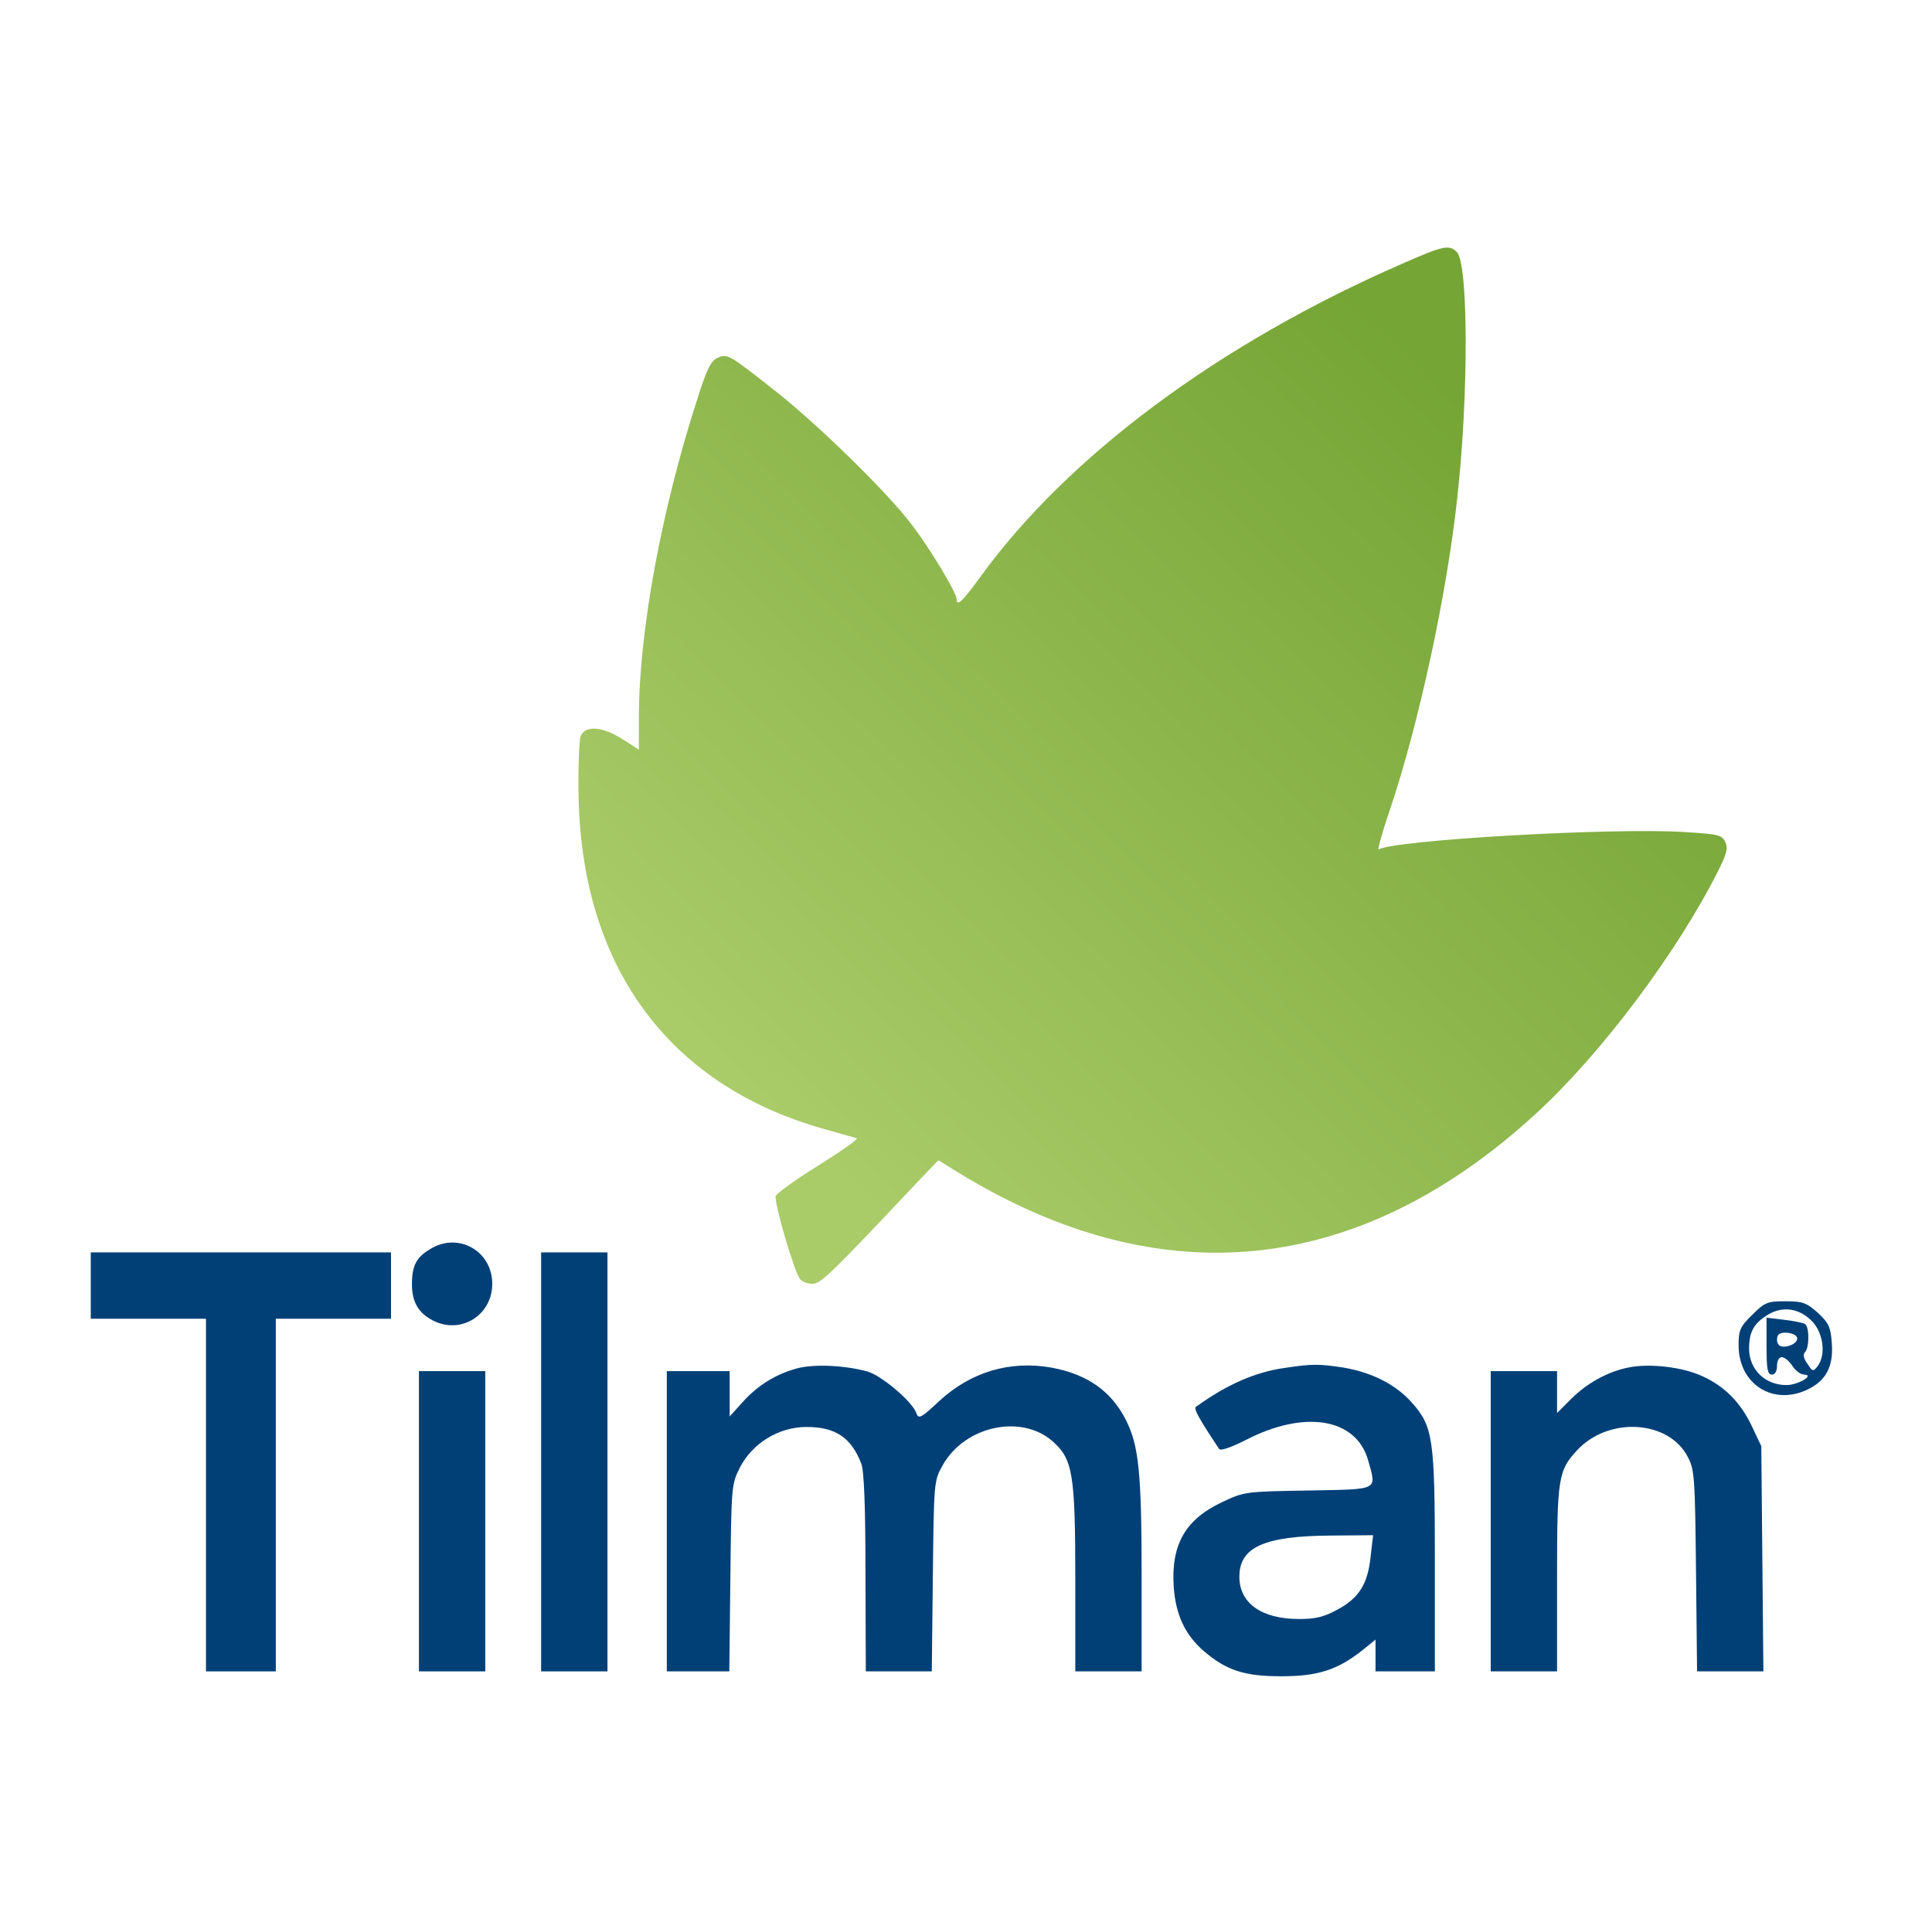 <svg xmlns="http://www.w3.org/2000/svg" width="301" height="300" viewBox="0 0 301 300" fill="none"><path d="M218.383 41.119C190.045 53.466 166.439 70.98 152.787 89.799C149.904 93.77 149.034 94.586 149.034 93.28C149.034 92.356 144.9 85.448 142.017 81.695C138.427 76.909 127.821 66.52 121.348 61.352C113.516 55.152 113.353 55.043 111.775 55.75C110.742 56.24 110.089 57.545 108.621 62.223C103.018 79.519 99.537 98.556 99.537 111.719V116.777L96.981 115.146C93.826 113.133 91.107 112.97 90.454 114.71C90.237 115.418 90.073 119.279 90.128 123.304C90.4 150.228 103.889 168.884 128.093 175.792C130.812 176.553 133.206 177.261 133.478 177.315C133.804 177.424 131.139 179.273 127.603 181.503C124.068 183.679 121.076 185.854 120.859 186.289C120.533 187.16 123.742 198.201 124.666 199.289C124.993 199.67 125.863 199.996 126.57 199.996C127.875 199.996 129.344 198.582 143.377 183.679L146.205 180.742L149.36 182.7C180.798 201.954 211.584 198.854 239.214 173.562C249.331 164.315 261.189 148.542 267.607 135.814C269.021 133.04 269.238 132.17 268.803 131.191C268.259 130.049 267.716 129.94 262.331 129.614C251.181 128.907 217.132 130.865 214.793 132.333C214.575 132.442 215.337 129.668 216.533 126.187C221.048 112.752 225.399 92.682 227.031 77.615C228.826 61.57 228.771 41.065 226.976 39.27C225.78 38.073 224.91 38.236 218.383 41.119Z" fill="url(#paint0_linear_1012_15182)"></path><path d="M67.064 194.56C64.834 195.865 64.182 197.171 64.182 200.108C64.182 202.827 65.215 204.568 67.445 205.71C71.796 207.94 76.692 204.894 76.692 199.999C76.692 194.886 71.416 191.895 67.064 194.56Z" fill="#004077"></path><path d="M14.143 200.269V205.436H23.117H32.092V232.903V260.371H37.531H42.97V232.903V205.436H51.945H60.919V200.269V195.101H37.531H14.143V200.269Z" fill="#004077"></path><path d="M84.307 227.736V260.371H89.474H94.641V227.736V195.101H89.474H84.307V227.736Z" fill="#004077"></path><path d="M272.99 204.837C271.087 206.686 270.869 207.23 270.869 209.569C270.869 215.606 276.199 219.033 281.584 216.477C284.467 215.117 285.664 212.887 285.392 209.297C285.228 206.741 284.902 206.088 283.216 204.51C281.421 202.933 280.877 202.716 278.158 202.716C275.329 202.716 274.948 202.879 272.99 204.837ZM282.455 205.979C284.086 207.828 284.467 211.037 283.216 212.778C282.509 213.703 282.4 213.703 281.584 212.452C280.986 211.636 280.877 210.983 281.203 210.657C281.911 209.95 281.911 206.686 281.203 206.251C280.932 206.088 279.463 205.761 277.94 205.598L275.22 205.272V209.732C275.22 213.267 275.384 214.138 276.036 214.138C276.526 214.138 276.852 213.648 276.852 212.778C276.852 211.962 277.179 211.418 277.614 211.418C277.994 211.418 278.756 212.016 279.245 212.778C279.735 213.539 280.551 214.138 281.095 214.138C282.781 214.192 280.116 215.769 278.321 215.769C275.003 215.769 272.555 213.376 272.501 210.167C272.501 207.502 273.208 206.197 275.384 204.837C277.777 203.368 280.442 203.803 282.455 205.979ZM279.898 208.209C280.333 208.916 279.191 209.786 277.831 209.786C277.233 209.786 276.852 209.351 276.852 208.699C276.852 207.883 277.233 207.611 278.158 207.611C278.919 207.611 279.681 207.883 279.898 208.209Z" fill="#004077"></path><path d="M124.013 213.214C120.75 214.138 118.03 215.825 115.637 218.49L113.679 220.665V217.13V213.595H108.784H103.889V236.983V260.371H108.73H113.625L113.788 245.794C113.951 231.435 113.951 231.217 115.311 228.552C117.269 224.799 121.348 222.297 125.645 222.297C130.16 222.297 132.607 223.929 134.185 228.008C134.62 229.096 134.837 234.644 134.837 244.978L134.892 260.371H140.005H145.172L145.335 245.577C145.498 230.891 145.498 230.673 146.858 228.28C150.285 222.134 159.096 220.23 163.991 224.527C167.146 227.301 167.527 229.64 167.527 246.066V260.371H172.694H177.861V245.522C177.861 229.477 177.426 225.18 175.413 221.209C173.129 216.695 169.376 214.084 163.828 213.051C157.355 211.908 151.264 213.703 146.314 218.272C143.54 220.883 143.105 221.101 142.778 220.176C142.235 218.435 137.339 214.247 135.109 213.649C131.574 212.67 126.624 212.452 124.013 213.214Z" fill="#004077"></path><path d="M200.106 213.105C195.538 213.758 191.186 215.662 186.345 219.143C185.91 219.415 186.726 220.883 189.935 225.724C190.153 226.05 191.73 225.506 194.015 224.364C203.207 219.578 211.311 220.883 213.16 227.519C214.466 232.251 215.01 231.979 203.859 232.197C194.015 232.36 193.851 232.36 190.316 234.046C184.605 236.765 182.429 240.682 182.864 247.263C183.191 251.56 184.605 254.606 187.433 257.108C191.023 260.208 193.797 261.133 199.617 261.133C205.328 261.133 208.374 260.154 212.29 257.053L214.303 255.422V257.924V260.371H218.926H223.549V243.347C223.549 224.038 223.277 222.189 219.905 218.436C217.349 215.607 213.704 213.812 209.353 213.051C205.437 212.453 204.458 212.453 200.106 213.105ZM213.541 242.477C213.106 246.719 211.746 248.949 208.374 250.744C206.307 251.886 205.002 252.213 202.391 252.213C196.571 252.213 193.09 249.765 193.09 245.631C193.09 241.008 196.952 239.267 207.449 239.213L213.922 239.159L213.541 242.477Z" fill="#004077"></path><path d="M253.628 213.051C250.419 213.703 247.21 215.498 244.762 217.946L242.586 220.121V216.858V213.595H237.419H232.252V236.983V260.371H237.419H242.586V245.957C242.586 230.238 242.749 229.096 245.741 225.887C250.636 220.665 259.937 221.209 262.929 226.92C264.017 228.933 264.071 230.129 264.234 244.706L264.397 260.371H269.564H274.732L274.568 242.803L274.405 225.289L272.991 222.297C271.251 218.544 268.694 215.933 265.159 214.356C262.058 212.942 256.946 212.344 253.628 213.051Z" fill="#004077"></path><path d="M65.269 236.983V260.371H70.437H75.604V236.983V213.595H70.437H65.269V236.983Z" fill="#004077"></path><defs><linearGradient id="paint0_linear_1012_15182" x1="115.311" y1="168.449" x2="222.734" y2="56.947" gradientUnits="userSpaceOnUse"><stop stop-color="#A9CB68"></stop><stop offset="1" stop-color="#75A535"></stop></linearGradient></defs></svg>